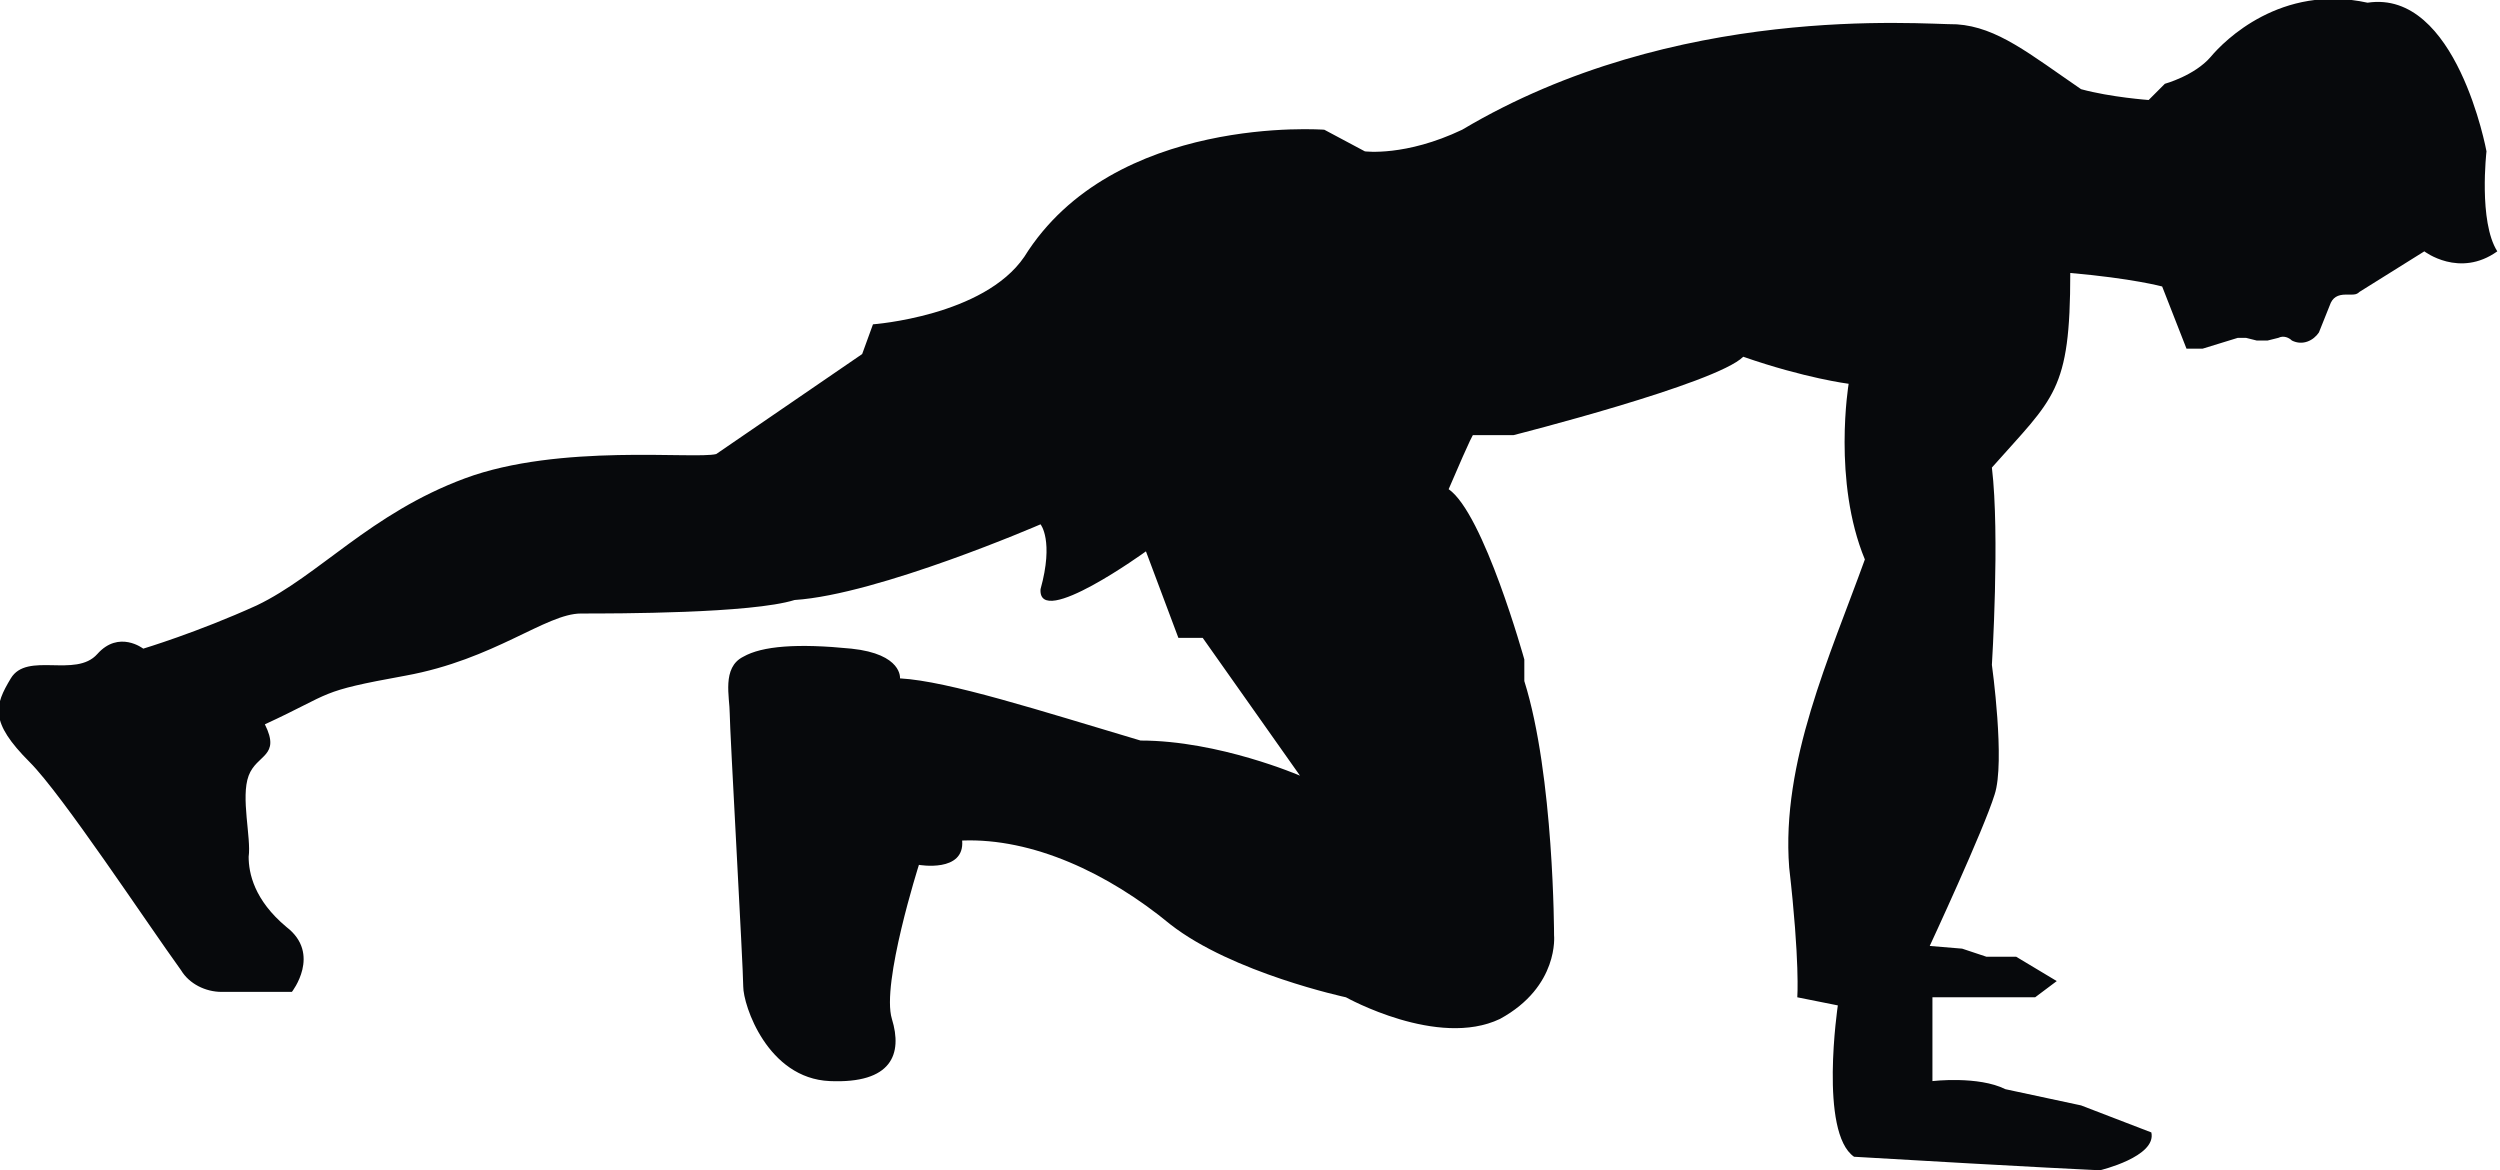 <?xml version="1.0" encoding="utf-8"?>
<!-- Generator: Adobe Illustrator 18.0.0, SVG Export Plug-In . SVG Version: 6.00 Build 0)  -->
<!DOCTYPE svg PUBLIC "-//W3C//DTD SVG 1.1//EN" "http://www.w3.org/Graphics/SVG/1.1/DTD/svg11.dtd">
<svg version="1.1"
	 id="Calque_1" image-rendering="optimizeQuality" text-rendering="geometricPrecision" shape-rendering="geometricPrecision"
	 xmlns="http://www.w3.org/2000/svg" xmlns:xlink="http://www.w3.org/1999/xlink" x="0px" y="0px" viewBox="0 0 92.5 43.3"
	 enable-background="new 0 0 92.5 43.3" xml:space="preserve">
<g id="Plan_x0020_1">
	<path fill="#07090C" d="M8.2,36.7h2.6c0,0,1.1-1.4-0.2-2.4c-1.2-1-1.4-2-1.4-2.6c0.1-0.7-0.3-2.2,0-3c0.3-0.8,1.2-0.7,0.6-1.9
		c2.6-1.2,1.9-1.2,5.2-1.8c3.3-0.6,5.2-2.3,6.5-2.3c1.3,0,6.3,0,7.9-0.5c3.1-0.2,9.1-2.8,9.1-2.8s0.5,0.6,0,2.4
		c-0.1,1.5,3.9-1.4,3.9-1.4l1.2,3.2h0.9l3.6,5.1c0,0-3-1.3-5.9-1.3c-3.7-1.1-7.1-2.2-8.9-2.3c0,0,0.1-0.9-1.8-1.1
		c-2-0.2-3.3-0.1-4,0.3c-0.8,0.4-0.5,1.5-0.5,2.1s0.5,9.4,0.5,10.1c0,0.7,0.9,3.4,3.2,3.5c2.3,0.1,2.7-1,2.3-2.3
		c-0.4-1.3,1-5.7,1-5.7s1.7,0.3,1.6-0.9c2.6-0.1,5.4,1.2,7.7,3.1c2.3,1.8,6.5,2.7,6.5,2.7s3.4,1.9,5.7,0.8c2.2-1.2,2-3.1,2-3.1
		s0-5.9-1.1-9.4l0-0.8c0,0-1.5-5.4-2.8-6.3c0.9-2.1,0.9-2,0.9-2h1.5c0,0,7.5-1.9,8.5-2.9c2.3,0.8,3.9,1,3.9,1s-0.6,3.6,0.6,6.5
		c-1.3,3.6-3.1,7.5-2.8,11.4c0.4,3.5,0.3,4.8,0.3,4.8l1.5,0.3c0,0-0.7,4.7,0.6,5.6c6.8,0.4,9.1,0.5,9.1,0.5s2.1-0.5,1.9-1.4
		l-1.3-0.5L77,40.9l-2.8-0.6c-1-0.5-2.7-0.3-2.7-0.3l0-3.1l3.8,0l0.8-0.6l-1.5-0.9h-1.1l-0.9-0.3l-1.2-0.1c0,0,2-4.3,2.4-5.6
		c0.4-1.2-0.1-4.8-0.1-4.8s0.3-4.8,0-7.3c2.3-2.6,2.9-2.8,2.9-7.2c2.3,0.2,3.4,0.5,3.4,0.5l0.9,2.3l0.5,0c0,0,0.1,0,0.1,0l1.3-0.4
		c0.1,0,0.2,0,0.3,0l0.4,0.1c0.1,0,0.3,0,0.4,0l0.4-0.1c0.2-0.1,0.4,0,0.5,0.1l0,0c0.4,0.2,0.8,0,1-0.3l0.4-1
		c0.1-0.3,0.3-0.4,0.6-0.4l0.2,0c0.1,0,0.2,0,0.3-0.1l2.4-1.5c0,0,1.3,1,2.7,0C91.7,8.2,92,5.6,92,5.6s-1.1-6-4.4-5.5
		c-3.2-0.7-5.3,1.4-5.8,2c-0.6,0.7-1.7,1-1.7,1l-0.6,0.6c0,0-1.4-0.1-2.5-0.4C75.1,2,73.9,1,72.4,0.9C71,0.9,62,0.1,54.1,4.8
		c-2.1,1-3.6,0.8-3.6,0.8L49,4.8c0,0-7.8-0.6-11.1,4.7c-1.5,2.2-5.6,2.5-5.6,2.5l-0.4,1.1l-5.4,3.7c-0.8,0.2-5.8-0.4-9.3,0.9
		c-3.5,1.3-5.4,3.6-7.7,4.7C7.3,23.4,5.3,24,5.3,24s-0.9-0.7-1.7,0.2c-0.8,0.9-2.6-0.1-3.2,0.9c-0.6,1-0.8,1.6,0.7,3.1
		c1.2,1.2,4.3,5.9,5.6,7.7C7,36.4,7.6,36.7,8.2,36.7L8.2,36.7z"/>
</g>
</svg>
